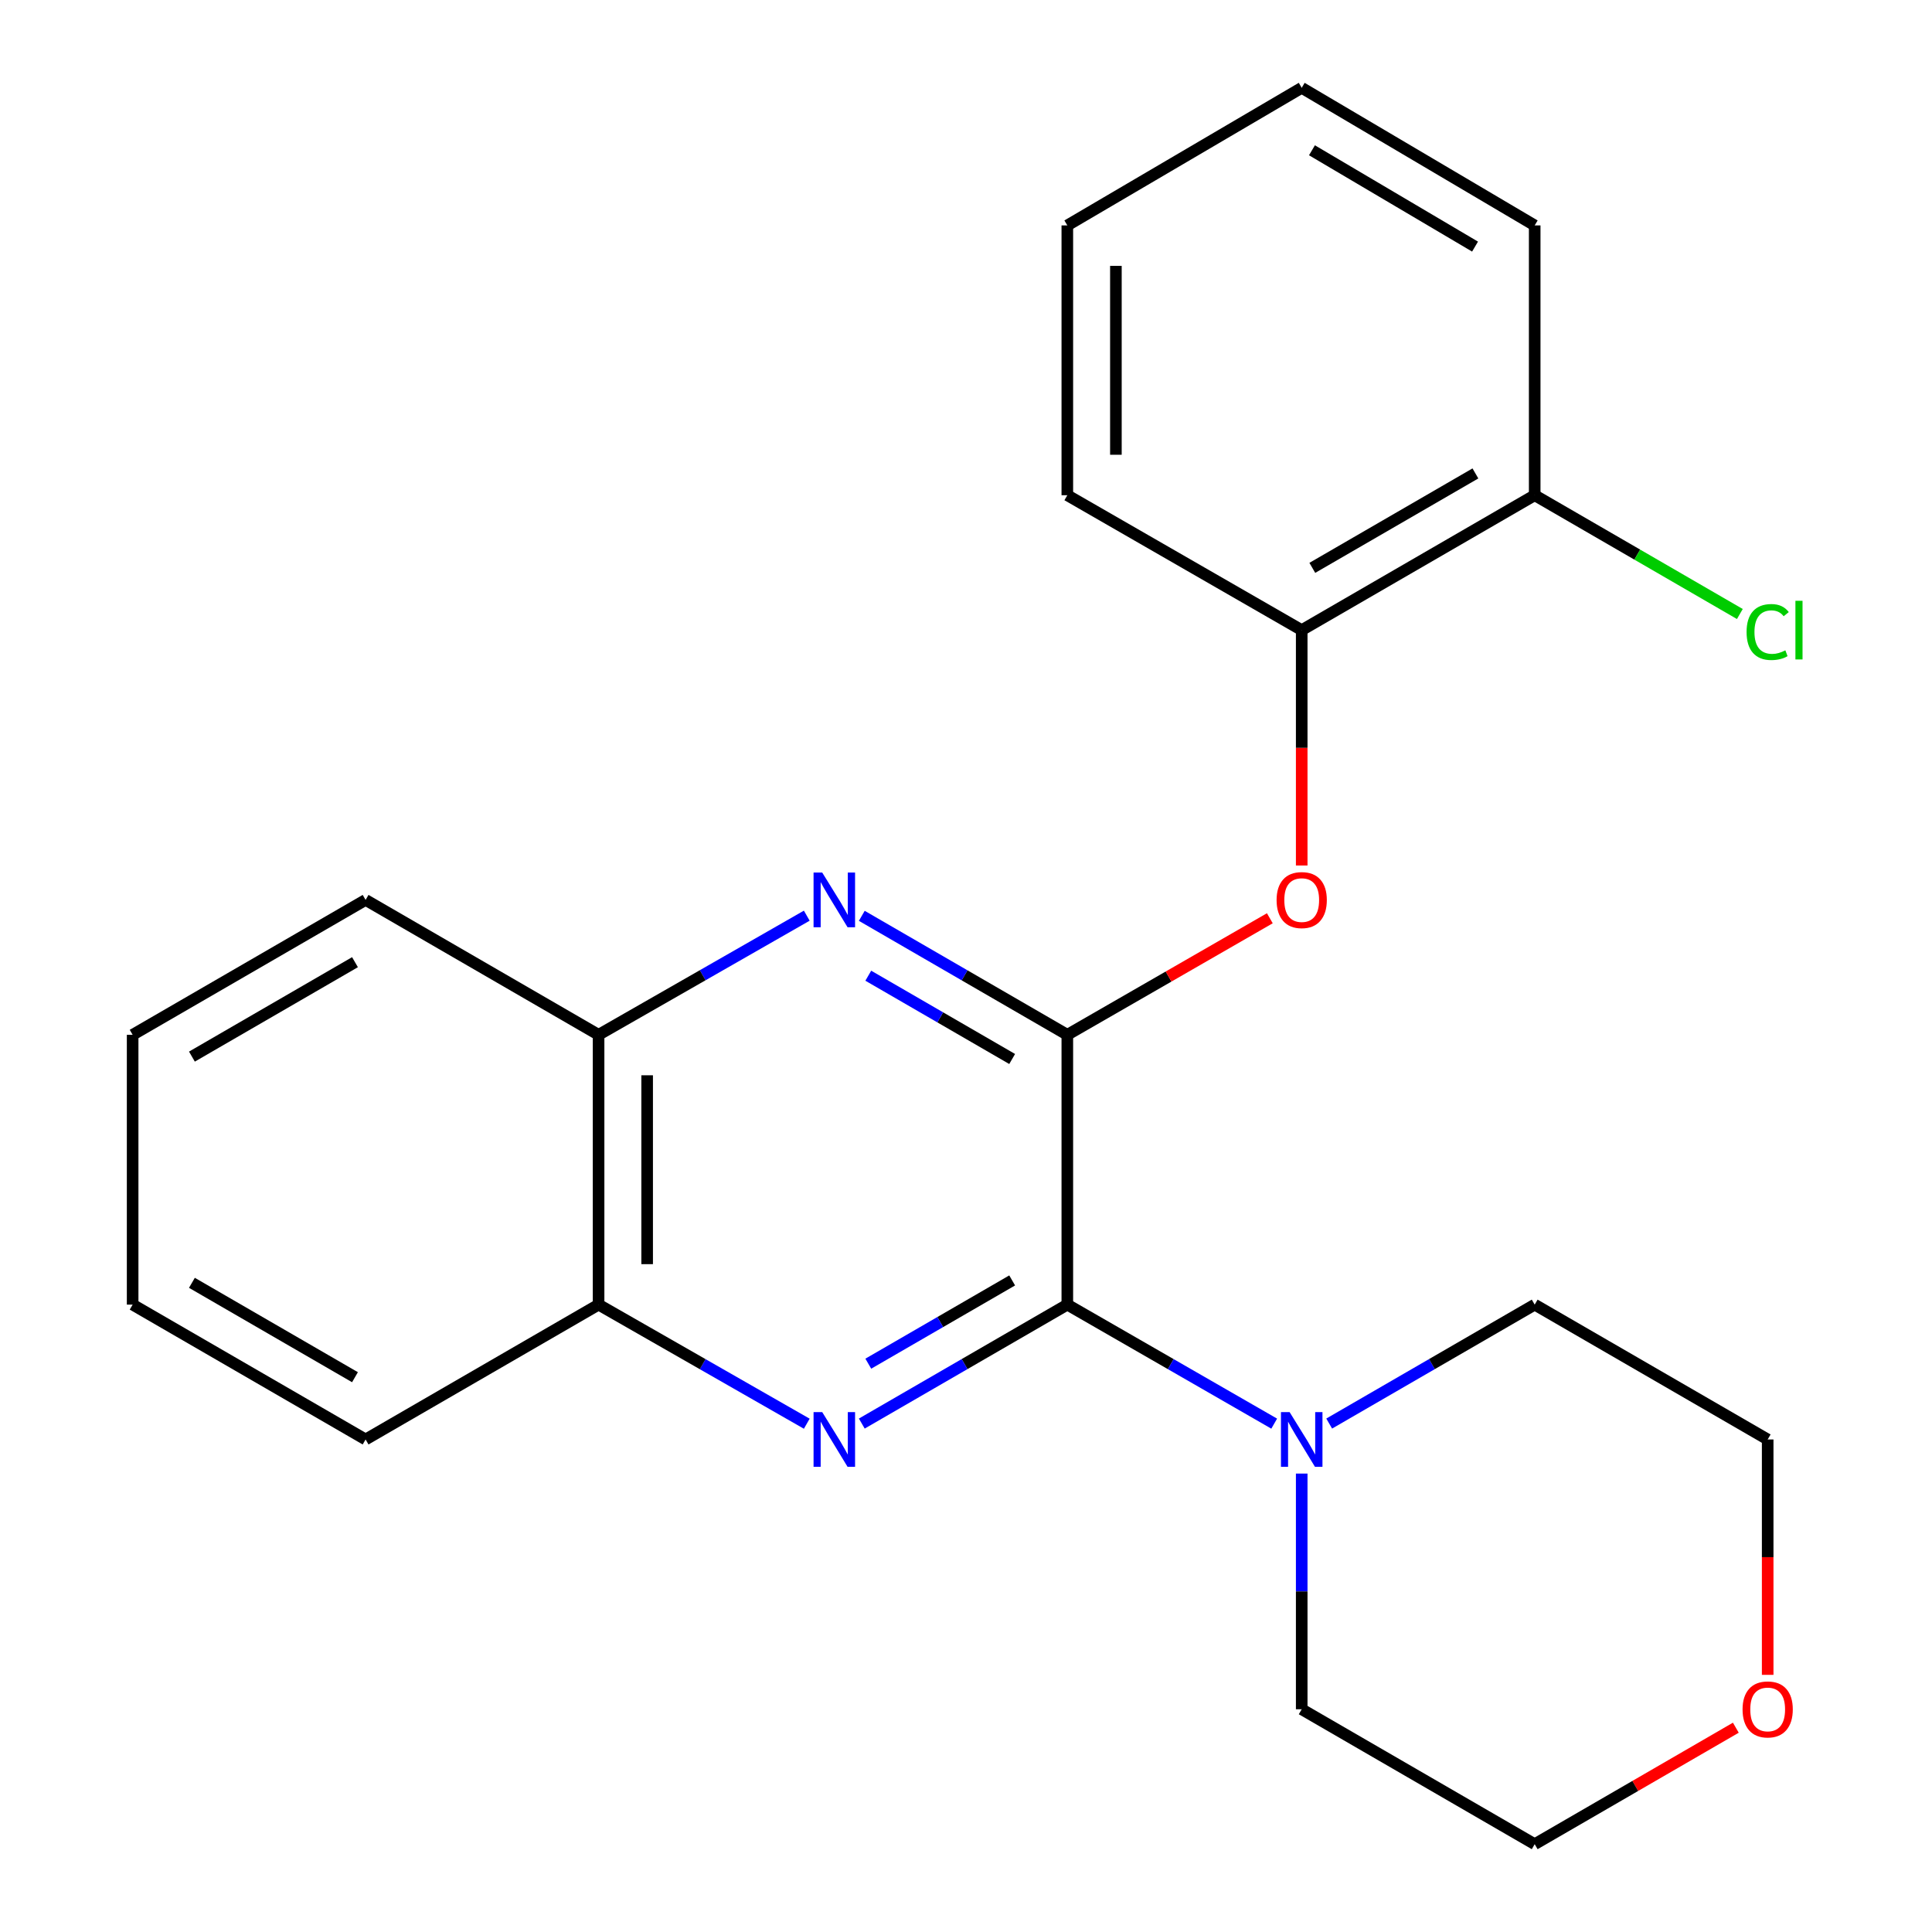 <?xml version='1.0' encoding='iso-8859-1'?>
<svg version='1.1' baseProfile='full'
              xmlns='http://www.w3.org/2000/svg'
                      xmlns:rdkit='http://www.rdkit.org/xml'
                      xmlns:xlink='http://www.w3.org/1999/xlink'
                  xml:space='preserve'
width='1000px' height='1000px' viewBox='0 0 1000 1000'>
<!-- END OF HEADER -->
<rect style='opacity:1.0;fill:#FFFFFF;stroke:none' width='1000' height='1000' x='0' y='0'> </rect>
<path class='bond-0' d='M 552.445,535.616 L 552.445,675.273' style='fill:none;fill-rule:evenodd;stroke:#000000;stroke-width:6px;stroke-linecap:butt;stroke-linejoin:miter;stroke-opacity:1' />
<path class='bond-2' d='M 552.445,535.616 L 499.254,504.823' style='fill:none;fill-rule:evenodd;stroke:#000000;stroke-width:6px;stroke-linecap:butt;stroke-linejoin:miter;stroke-opacity:1' />
<path class='bond-2' d='M 499.254,504.823 L 446.063,474.029' style='fill:none;fill-rule:evenodd;stroke:#0000FF;stroke-width:6px;stroke-linecap:butt;stroke-linejoin:miter;stroke-opacity:1' />
<path class='bond-2' d='M 523.892,548.136 L 486.658,526.58' style='fill:none;fill-rule:evenodd;stroke:#000000;stroke-width:6px;stroke-linecap:butt;stroke-linejoin:miter;stroke-opacity:1' />
<path class='bond-2' d='M 486.658,526.58 L 449.424,505.025' style='fill:none;fill-rule:evenodd;stroke:#0000FF;stroke-width:6px;stroke-linecap:butt;stroke-linejoin:miter;stroke-opacity:1' />
<path class='bond-4' d='M 552.445,535.616 L 604.855,505.453' style='fill:none;fill-rule:evenodd;stroke:#000000;stroke-width:6px;stroke-linecap:butt;stroke-linejoin:miter;stroke-opacity:1' />
<path class='bond-4' d='M 604.855,505.453 L 657.264,475.29' style='fill:none;fill-rule:evenodd;stroke:#FF0000;stroke-width:6px;stroke-linecap:butt;stroke-linejoin:miter;stroke-opacity:1' />
<path class='bond-1' d='M 552.445,675.273 L 499.254,706.054' style='fill:none;fill-rule:evenodd;stroke:#000000;stroke-width:6px;stroke-linecap:butt;stroke-linejoin:miter;stroke-opacity:1' />
<path class='bond-1' d='M 499.254,706.054 L 446.063,736.836' style='fill:none;fill-rule:evenodd;stroke:#0000FF;stroke-width:6px;stroke-linecap:butt;stroke-linejoin:miter;stroke-opacity:1' />
<path class='bond-1' d='M 523.896,662.748 L 486.662,684.295' style='fill:none;fill-rule:evenodd;stroke:#000000;stroke-width:6px;stroke-linecap:butt;stroke-linejoin:miter;stroke-opacity:1' />
<path class='bond-1' d='M 486.662,684.295 L 449.428,705.841' style='fill:none;fill-rule:evenodd;stroke:#0000FF;stroke-width:6px;stroke-linecap:butt;stroke-linejoin:miter;stroke-opacity:1' />
<path class='bond-3' d='M 552.445,675.273 L 605.985,706.074' style='fill:none;fill-rule:evenodd;stroke:#000000;stroke-width:6px;stroke-linecap:butt;stroke-linejoin:miter;stroke-opacity:1' />
<path class='bond-3' d='M 605.985,706.074 L 659.524,736.875' style='fill:none;fill-rule:evenodd;stroke:#0000FF;stroke-width:6px;stroke-linecap:butt;stroke-linejoin:miter;stroke-opacity:1' />
<path class='bond-23' d='M 417.585,736.913 L 363.704,706.093' style='fill:none;fill-rule:evenodd;stroke:#0000FF;stroke-width:6px;stroke-linecap:butt;stroke-linejoin:miter;stroke-opacity:1' />
<path class='bond-23' d='M 363.704,706.093 L 309.823,675.273' style='fill:none;fill-rule:evenodd;stroke:#000000;stroke-width:6px;stroke-linecap:butt;stroke-linejoin:miter;stroke-opacity:1' />
<path class='bond-6' d='M 417.585,473.951 L 363.704,504.784' style='fill:none;fill-rule:evenodd;stroke:#0000FF;stroke-width:6px;stroke-linecap:butt;stroke-linejoin:miter;stroke-opacity:1' />
<path class='bond-6' d='M 363.704,504.784 L 309.823,535.616' style='fill:none;fill-rule:evenodd;stroke:#000000;stroke-width:6px;stroke-linecap:butt;stroke-linejoin:miter;stroke-opacity:1' />
<path class='bond-11' d='M 673.763,762.718 L 673.763,823.714' style='fill:none;fill-rule:evenodd;stroke:#0000FF;stroke-width:6px;stroke-linecap:butt;stroke-linejoin:miter;stroke-opacity:1' />
<path class='bond-11' d='M 673.763,823.714 L 673.763,884.71' style='fill:none;fill-rule:evenodd;stroke:#000000;stroke-width:6px;stroke-linecap:butt;stroke-linejoin:miter;stroke-opacity:1' />
<path class='bond-12' d='M 687.987,736.835 L 741.171,706.054' style='fill:none;fill-rule:evenodd;stroke:#0000FF;stroke-width:6px;stroke-linecap:butt;stroke-linejoin:miter;stroke-opacity:1' />
<path class='bond-12' d='M 741.171,706.054 L 794.355,675.273' style='fill:none;fill-rule:evenodd;stroke:#000000;stroke-width:6px;stroke-linecap:butt;stroke-linejoin:miter;stroke-opacity:1' />
<path class='bond-7' d='M 673.763,447.983 L 673.763,387.067' style='fill:none;fill-rule:evenodd;stroke:#FF0000;stroke-width:6px;stroke-linecap:butt;stroke-linejoin:miter;stroke-opacity:1' />
<path class='bond-7' d='M 673.763,387.067 L 673.763,326.151' style='fill:none;fill-rule:evenodd;stroke:#000000;stroke-width:6px;stroke-linecap:butt;stroke-linejoin:miter;stroke-opacity:1' />
<path class='bond-5' d='M 309.823,675.273 L 309.823,535.616' style='fill:none;fill-rule:evenodd;stroke:#000000;stroke-width:6px;stroke-linecap:butt;stroke-linejoin:miter;stroke-opacity:1' />
<path class='bond-5' d='M 334.963,654.325 L 334.963,556.565' style='fill:none;fill-rule:evenodd;stroke:#000000;stroke-width:6px;stroke-linecap:butt;stroke-linejoin:miter;stroke-opacity:1' />
<path class='bond-14' d='M 309.823,675.273 L 189.231,745.067' style='fill:none;fill-rule:evenodd;stroke:#000000;stroke-width:6px;stroke-linecap:butt;stroke-linejoin:miter;stroke-opacity:1' />
<path class='bond-17' d='M 309.823,535.616 L 189.231,465.795' style='fill:none;fill-rule:evenodd;stroke:#000000;stroke-width:6px;stroke-linecap:butt;stroke-linejoin:miter;stroke-opacity:1' />
<path class='bond-8' d='M 673.763,326.151 L 794.355,256.33' style='fill:none;fill-rule:evenodd;stroke:#000000;stroke-width:6px;stroke-linecap:butt;stroke-linejoin:miter;stroke-opacity:1' />
<path class='bond-8' d='M 679.255,293.921 L 763.669,245.046' style='fill:none;fill-rule:evenodd;stroke:#000000;stroke-width:6px;stroke-linecap:butt;stroke-linejoin:miter;stroke-opacity:1' />
<path class='bond-13' d='M 673.763,326.151 L 552.445,256.33' style='fill:none;fill-rule:evenodd;stroke:#000000;stroke-width:6px;stroke-linecap:butt;stroke-linejoin:miter;stroke-opacity:1' />
<path class='bond-10' d='M 794.355,256.33 L 847.45,287.071' style='fill:none;fill-rule:evenodd;stroke:#000000;stroke-width:6px;stroke-linecap:butt;stroke-linejoin:miter;stroke-opacity:1' />
<path class='bond-10' d='M 847.45,287.071 L 900.544,317.812' style='fill:none;fill-rule:evenodd;stroke:#00CC00;stroke-width:6px;stroke-linecap:butt;stroke-linejoin:miter;stroke-opacity:1' />
<path class='bond-18' d='M 794.355,256.33 L 794.355,116.673' style='fill:none;fill-rule:evenodd;stroke:#000000;stroke-width:6px;stroke-linecap:butt;stroke-linejoin:miter;stroke-opacity:1' />
<path class='bond-9' d='M 914.947,866.899 L 914.947,805.983' style='fill:none;fill-rule:evenodd;stroke:#FF0000;stroke-width:6px;stroke-linecap:butt;stroke-linejoin:miter;stroke-opacity:1' />
<path class='bond-9' d='M 914.947,805.983 L 914.947,745.067' style='fill:none;fill-rule:evenodd;stroke:#000000;stroke-width:6px;stroke-linecap:butt;stroke-linejoin:miter;stroke-opacity:1' />
<path class='bond-24' d='M 898.464,894.256 L 846.409,924.401' style='fill:none;fill-rule:evenodd;stroke:#FF0000;stroke-width:6px;stroke-linecap:butt;stroke-linejoin:miter;stroke-opacity:1' />
<path class='bond-24' d='M 846.409,924.401 L 794.355,954.545' style='fill:none;fill-rule:evenodd;stroke:#000000;stroke-width:6px;stroke-linecap:butt;stroke-linejoin:miter;stroke-opacity:1' />
<path class='bond-16' d='M 673.763,884.71 L 794.355,954.545' style='fill:none;fill-rule:evenodd;stroke:#000000;stroke-width:6px;stroke-linecap:butt;stroke-linejoin:miter;stroke-opacity:1' />
<path class='bond-15' d='M 794.355,675.273 L 914.947,745.067' style='fill:none;fill-rule:evenodd;stroke:#000000;stroke-width:6px;stroke-linecap:butt;stroke-linejoin:miter;stroke-opacity:1' />
<path class='bond-19' d='M 552.445,256.33 L 552.445,116.673' style='fill:none;fill-rule:evenodd;stroke:#000000;stroke-width:6px;stroke-linecap:butt;stroke-linejoin:miter;stroke-opacity:1' />
<path class='bond-19' d='M 577.586,235.381 L 577.586,137.621' style='fill:none;fill-rule:evenodd;stroke:#000000;stroke-width:6px;stroke-linecap:butt;stroke-linejoin:miter;stroke-opacity:1' />
<path class='bond-21' d='M 189.231,745.067 L 68.653,675.273' style='fill:none;fill-rule:evenodd;stroke:#000000;stroke-width:6px;stroke-linecap:butt;stroke-linejoin:miter;stroke-opacity:1' />
<path class='bond-21' d='M 183.738,712.839 L 99.334,663.984' style='fill:none;fill-rule:evenodd;stroke:#000000;stroke-width:6px;stroke-linecap:butt;stroke-linejoin:miter;stroke-opacity:1' />
<path class='bond-20' d='M 189.231,465.795 L 68.653,535.616' style='fill:none;fill-rule:evenodd;stroke:#000000;stroke-width:6px;stroke-linecap:butt;stroke-linejoin:miter;stroke-opacity:1' />
<path class='bond-20' d='M 183.742,498.024 L 99.338,546.899' style='fill:none;fill-rule:evenodd;stroke:#000000;stroke-width:6px;stroke-linecap:butt;stroke-linejoin:miter;stroke-opacity:1' />
<path class='bond-25' d='M 794.355,116.673 L 673.763,45.455' style='fill:none;fill-rule:evenodd;stroke:#000000;stroke-width:6px;stroke-linecap:butt;stroke-linejoin:miter;stroke-opacity:1' />
<path class='bond-25' d='M 763.482,127.638 L 679.068,77.785' style='fill:none;fill-rule:evenodd;stroke:#000000;stroke-width:6px;stroke-linecap:butt;stroke-linejoin:miter;stroke-opacity:1' />
<path class='bond-22' d='M 552.445,116.673 L 673.763,45.455' style='fill:none;fill-rule:evenodd;stroke:#000000;stroke-width:6px;stroke-linecap:butt;stroke-linejoin:miter;stroke-opacity:1' />
<path class='bond-26' d='M 68.653,535.616 L 68.653,675.273' style='fill:none;fill-rule:evenodd;stroke:#000000;stroke-width:6px;stroke-linecap:butt;stroke-linejoin:miter;stroke-opacity:1' />
<path  class='atom-2' d='M 425.579 730.907
L 434.859 745.907
Q 435.779 747.387, 437.259 750.067
Q 438.739 752.747, 438.819 752.907
L 438.819 730.907
L 442.579 730.907
L 442.579 759.227
L 438.699 759.227
L 428.739 742.827
Q 427.579 740.907, 426.339 738.707
Q 425.139 736.507, 424.779 735.827
L 424.779 759.227
L 421.099 759.227
L 421.099 730.907
L 425.579 730.907
' fill='#0000FF'/>
<path  class='atom-3' d='M 425.579 451.635
L 434.859 466.635
Q 435.779 468.115, 437.259 470.795
Q 438.739 473.475, 438.819 473.635
L 438.819 451.635
L 442.579 451.635
L 442.579 479.955
L 438.699 479.955
L 428.739 463.555
Q 427.579 461.635, 426.339 459.435
Q 425.139 457.235, 424.779 456.555
L 424.779 479.955
L 421.099 479.955
L 421.099 451.635
L 425.579 451.635
' fill='#0000FF'/>
<path  class='atom-4' d='M 667.503 730.907
L 676.783 745.907
Q 677.703 747.387, 679.183 750.067
Q 680.663 752.747, 680.743 752.907
L 680.743 730.907
L 684.503 730.907
L 684.503 759.227
L 680.623 759.227
L 670.663 742.827
Q 669.503 740.907, 668.263 738.707
Q 667.063 736.507, 666.703 735.827
L 666.703 759.227
L 663.023 759.227
L 663.023 730.907
L 667.503 730.907
' fill='#0000FF'/>
<path  class='atom-5' d='M 660.763 465.875
Q 660.763 459.075, 664.123 455.275
Q 667.483 451.475, 673.763 451.475
Q 680.043 451.475, 683.403 455.275
Q 686.763 459.075, 686.763 465.875
Q 686.763 472.755, 683.363 476.675
Q 679.963 480.555, 673.763 480.555
Q 667.523 480.555, 664.123 476.675
Q 660.763 472.795, 660.763 465.875
M 673.763 477.355
Q 678.083 477.355, 680.403 474.475
Q 682.763 471.555, 682.763 465.875
Q 682.763 460.315, 680.403 457.515
Q 678.083 454.675, 673.763 454.675
Q 669.443 454.675, 667.083 457.475
Q 664.763 460.275, 664.763 465.875
Q 664.763 471.595, 667.083 474.475
Q 669.443 477.355, 673.763 477.355
' fill='#FF0000'/>
<path  class='atom-10' d='M 901.947 884.79
Q 901.947 877.99, 905.307 874.19
Q 908.667 870.39, 914.947 870.39
Q 921.227 870.39, 924.587 874.19
Q 927.947 877.99, 927.947 884.79
Q 927.947 891.67, 924.547 895.59
Q 921.147 899.47, 914.947 899.47
Q 908.707 899.47, 905.307 895.59
Q 901.947 891.71, 901.947 884.79
M 914.947 896.27
Q 919.267 896.27, 921.587 893.39
Q 923.947 890.47, 923.947 884.79
Q 923.947 879.23, 921.587 876.43
Q 919.267 873.59, 914.947 873.59
Q 910.627 873.59, 908.267 876.39
Q 905.947 879.19, 905.947 884.79
Q 905.947 890.51, 908.267 893.39
Q 910.627 896.27, 914.947 896.27
' fill='#FF0000'/>
<path  class='atom-11' d='M 904.027 327.131
Q 904.027 320.091, 907.307 316.411
Q 910.627 312.691, 916.907 312.691
Q 922.747 312.691, 925.867 316.811
L 923.227 318.971
Q 920.947 315.971, 916.907 315.971
Q 912.627 315.971, 910.347 318.851
Q 908.107 321.691, 908.107 327.131
Q 908.107 332.731, 910.427 335.611
Q 912.787 338.491, 917.347 338.491
Q 920.467 338.491, 924.107 336.611
L 925.227 339.611
Q 923.747 340.571, 921.507 341.131
Q 919.267 341.691, 916.787 341.691
Q 910.627 341.691, 907.307 337.931
Q 904.027 334.171, 904.027 327.131
' fill='#00CC00'/>
<path  class='atom-11' d='M 929.307 310.971
L 932.987 310.971
L 932.987 341.331
L 929.307 341.331
L 929.307 310.971
' fill='#00CC00'/>
</svg>
